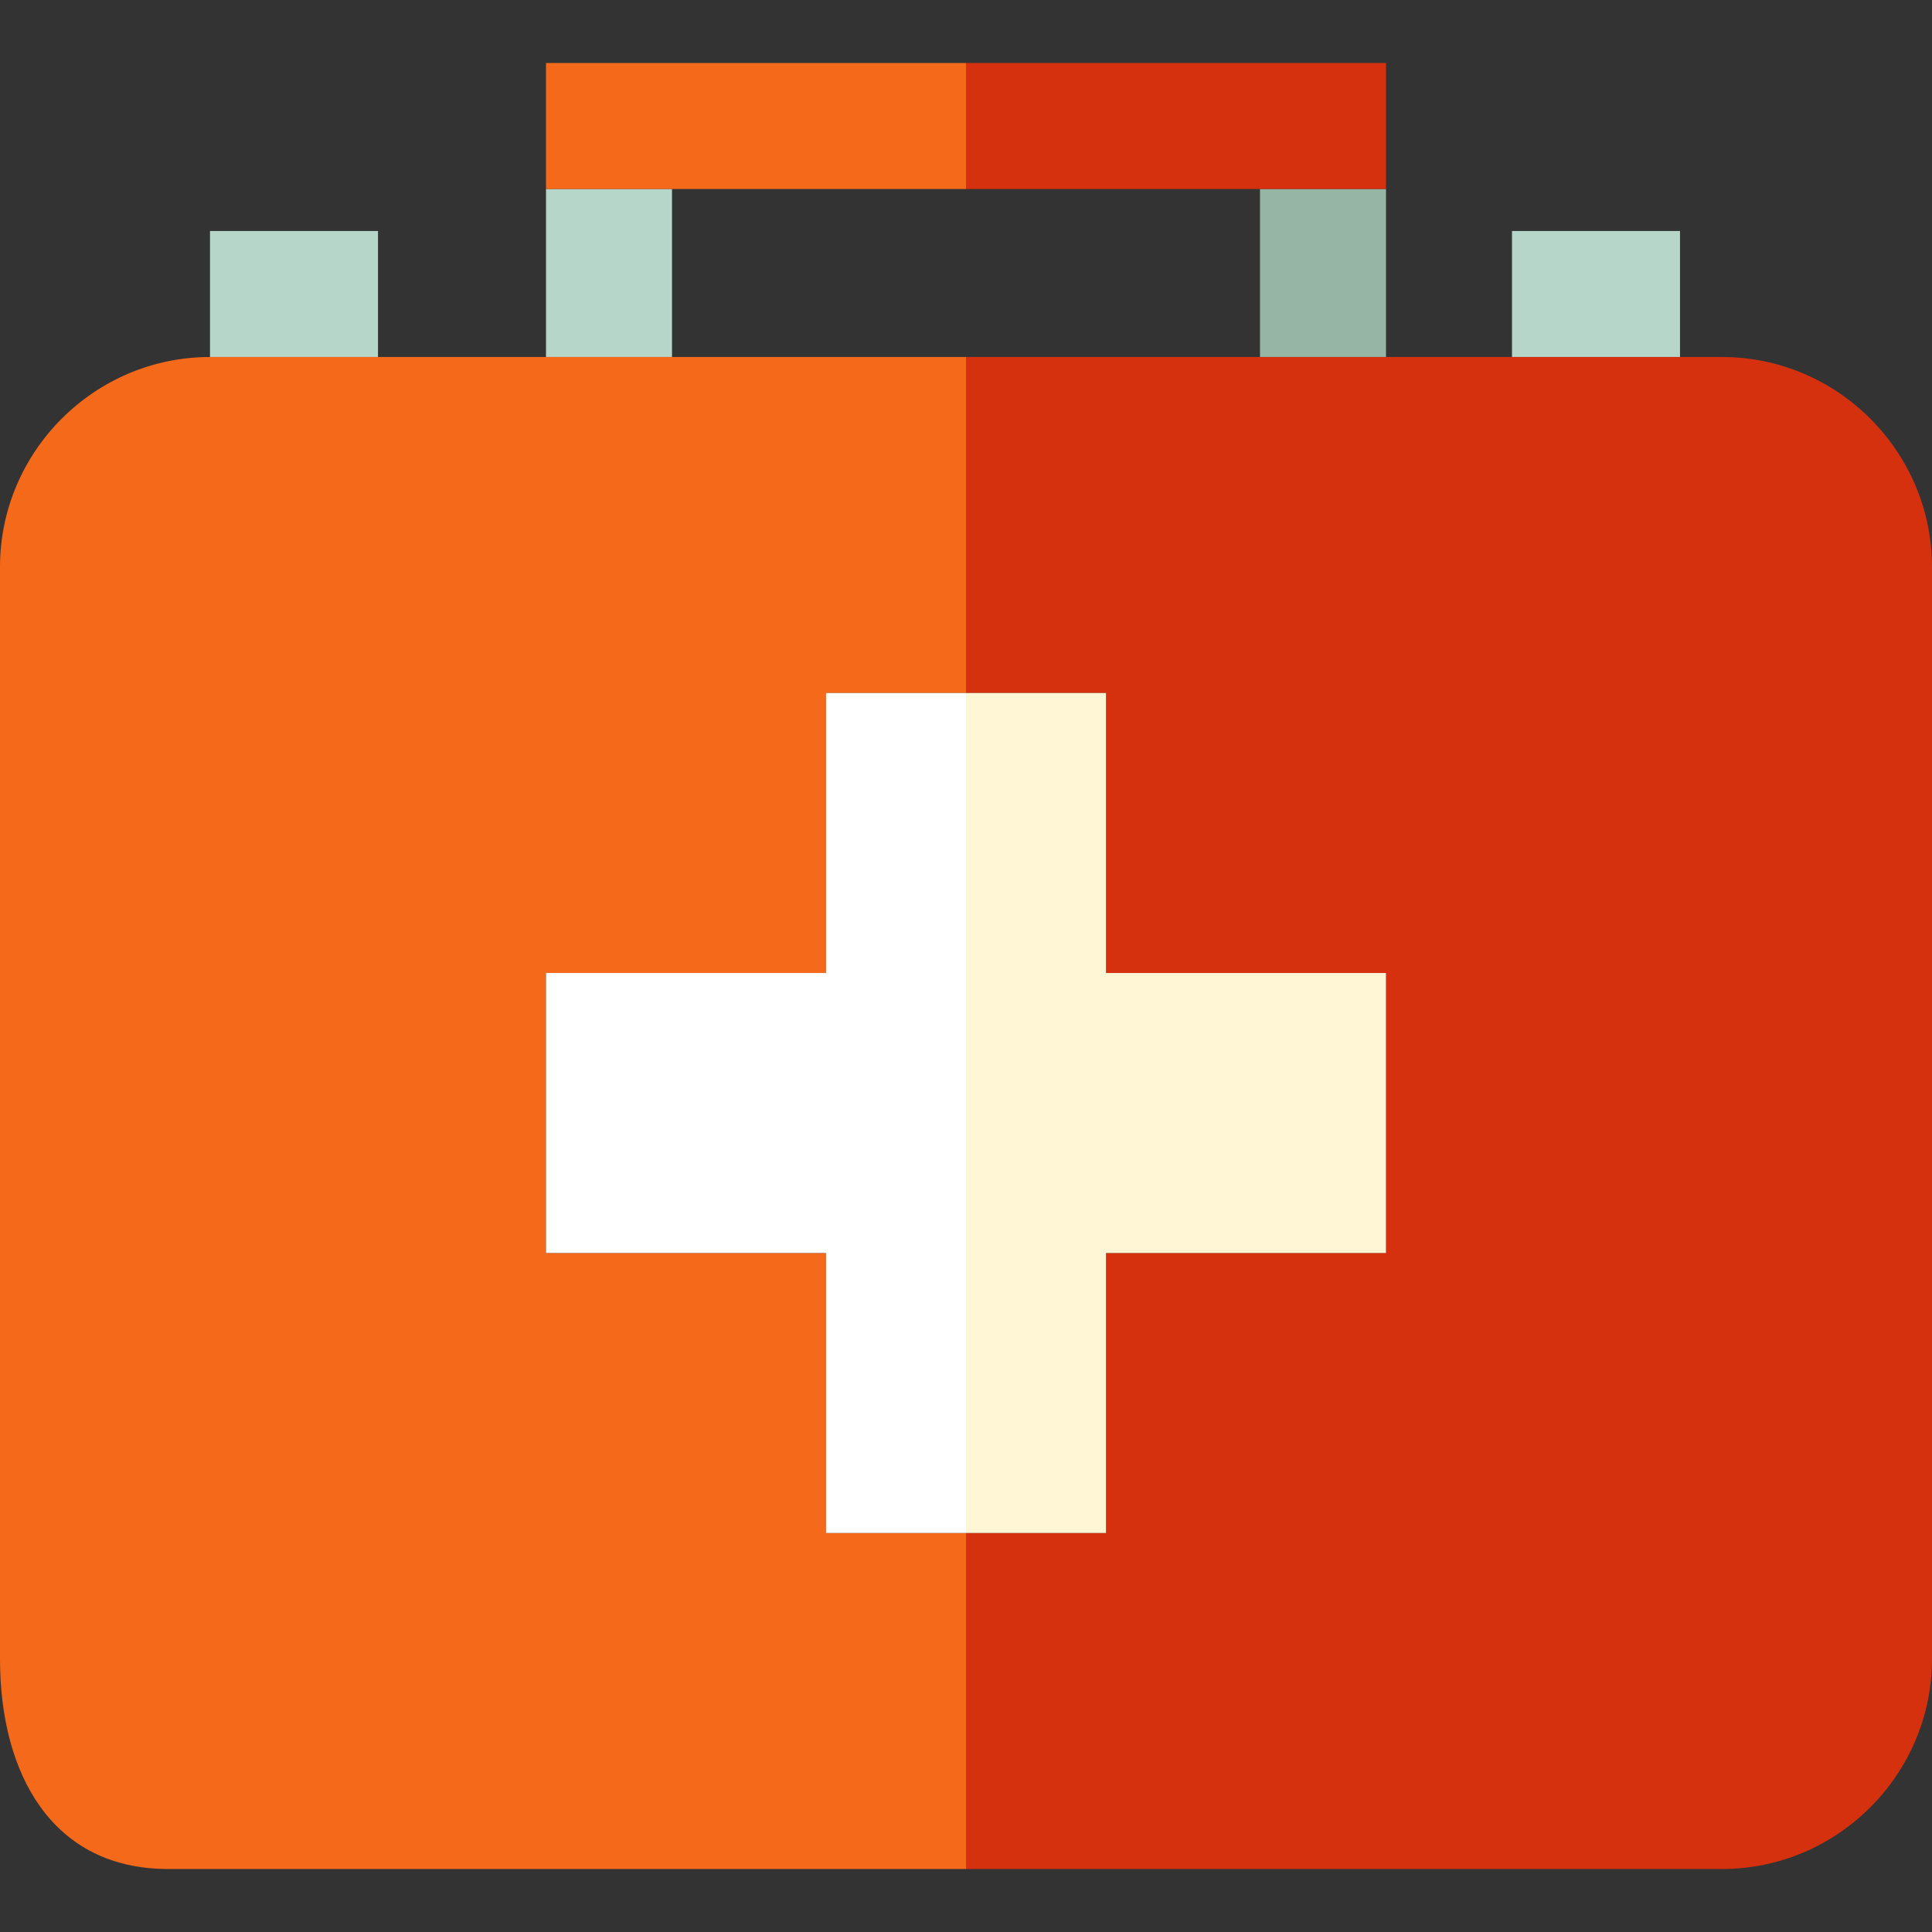 <?xml version="1.0" encoding="iso-8859-1"?>
<!-- Uploaded to: SVG Repo, www.svgrepo.com, Generator: SVG Repo Mixer Tools -->
<svg version="1.1" id="Capa_1" xmlns="http://www.w3.org/2000/svg" xmlns:xlink="http://www.w3.org/1999/xlink" 
	 viewBox="0 0 460 460" xml:space="preserve">
<rect x="0" y="0" width="460" height="460" fill="#333333" stroke="none"/>
<g>
	<rect x="130" y="45" style="fill:#B7D6CA;" width="30" height="40"/>
	<rect x="300" y="45" style="fill:#96B5A5;" width="30" height="40"/>
	<rect x="230" y="15" style="fill:#D5310E;" width="100" height="30"/>
	<rect x="130" y="15" style="fill:#F46A1A;" width="100" height="30"/>
	<rect x="50" y="55" style="fill:#B7D6CA;" width="40" height="30"/>
	<rect x="360" y="55" style="fill:#B7D6CA;" width="40" height="30"/>
	<path style="fill:#D5310E;" d="M410,85H230v80h33.333v66.667H330v66.667h-66.667V365H230v80h180c27.5,0,50-22.5,50-50V135
		C460,107.5,437.5,85,410,85z"/>
	<path style="fill:#F46A1A;" d="M196.667,365v-66.667H130v-66.667h66.667V165H230V85H50c-27.5,0-50,22.5-50,50v260
		c0,27.5,12.5,50,40,50h190v-80H196.667z"/>
	<polygon style="fill:#FFF6D6;" points="263.333,365 263.333,298.333 330,298.333 330,231.667 263.333,231.667 263.333,165 230,165 
		230,365 	"/>
	<polygon style="fill:#FFFFFF;" points="196.667,231.667 130,231.667 130,298.333 196.667,298.333 196.667,365 230,365 230,165 
		196.667,165 	"/>
</g>
</svg>